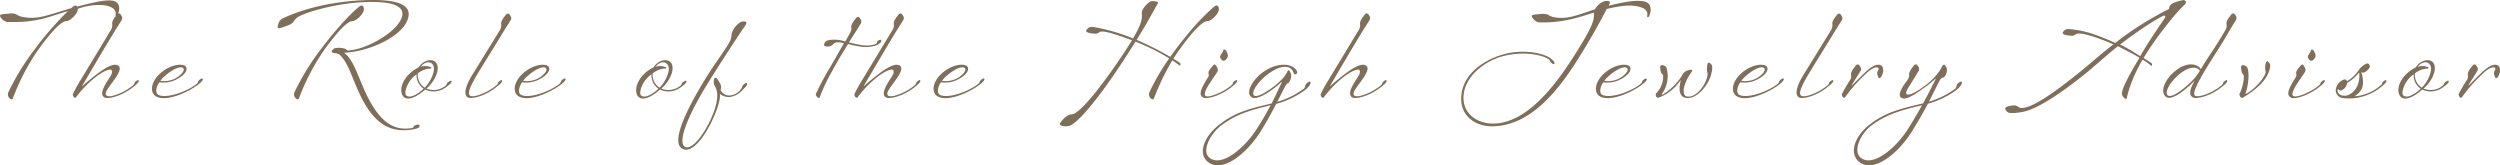 <svg xmlns="http://www.w3.org/2000/svg" width="776.616" height="51.359" viewBox="0 0 776.616 51.359">
  <path id="パス_167600" data-name="パス 167600" d="M22.16-27.72c-7.68,2.24-10.48,3.68-15.36,2.64-1.76-.4-1.4-1.2-3.96-.96C.2-25.8-.8-25.88.92-24.12a2.517,2.517,0,0,0,2,.68c9.16.24,12.8-1.88,18.24-3.36A96.064,96.064,0,0,0,11.04-15.2,75.3,75.3,0,0,0,2.64-1.56C2.08-.24,3.68,1.32,4.08.24A69.173,69.173,0,0,1,11.92-14.8c3.68-5.04,7-8.92,8.84-8.92.72,0,2.08-1.04,2.88-2.2a2.851,2.851,0,0,0,.6-1.6c5.52-2.04,12.4-1.52,11.72,1.88-.08.4.28.52.56.16s1.72-3.96-1.44-4.56c-2.36-.44-6.84.72-11.08,1.84C23.64-29.08,22.52-28.04,22.16-27.72ZM32.52,0c.88.48,3.36-.08,5.36-1.04A17.524,17.524,0,0,0,41.6-3.36c1-.8,1.6-1.4,1.56-1.8s-.36-.28-1,.24c-.44.36-.2.64-.64,1.04a16.508,16.508,0,0,1-3.76,2.4c-1.88.88-3.84,1.4-4.52.96-1.12-.72.8-2.8,2.12-4.68,1.04-1.48,3.08-4.28,1-4.88-1.64-.48-4.6,1.56-6.92,3.4C27.04-4.8,26.2-4,25.76-3.6c-.12.08-.16,0-.08-.12.04-.08,6.04-10.32,9.56-16.12.92-1.52,2.32-3.68,2.6-4.16a1.208,1.208,0,0,0,.12-1.08c-.52-1.04-1-1.4-1.68-.52s-1.48,1.88-1.36,2.8a2.951,2.951,0,0,1-.6,2.16C33.96-20,26.04-6.96,25.2-5.56A44.942,44.942,0,0,0,22.68-1c-.08.44.56,1.64,1.08.84a33.033,33.033,0,0,1,5.96-6.12c2.44-1.92,4.48-2.68,4.96-2.24.36.32.32,1.04-.56,2.36C32.48-3.72,30.84-.96,32.52,0ZM57.8-9.56c-.68-1-4.36-.96-7.72,1.88-3.28,2.8-3.6,6.32-1.4,7.44,3.12,1.56,9.24-1.12,12.48-3.4,1.08-.76,1.96-1.6,1.92-2s-.44-.32-1.08.2c-.44.36-.32.8-.76,1.16C58.04-1.68,51.52.48,49.2-.84c-1-.56-.6-2.6.4-3.88a8.475,8.475,0,0,0,5.36-.92C57.08-6.72,58.6-8.4,57.8-9.56Zm-3.16,3.6a7.561,7.561,0,0,1-4.76.8,8.758,8.758,0,0,1,1.48-1.56C54.4-9.36,56.6-9.8,57.08-8.96,57.52-8.2,55.96-6.68,54.64-5.96Zm52.28-7.92c8.32-.36,19-5.48,20.04-11.24.6-3.4-2.68-5.56-13.96-5.08-14.64.64-23.52,4.92-24.84,5.52a2.591,2.591,0,0,0-1.52,1.52c-.84,2.28.08,1.8,2.52.92s1.8-1.4,3.2-2.56,10.68-4.32,20.68-4.8c10.28-.48,12.4,1.84,12,4.12C124.2-20.8,114.4-15,108.4-14.6c-.96.04-.4-.48-1.76-.68a5.891,5.891,0,0,0-2.72.04c-.6.48-1.44,1.2-.12,1.44a4.467,4.467,0,0,1,1.6.4c3.08,2.56,4.24,8.48,7.44,14.4,4.24,7.84,9.04,9.8,14.84,9.04,1.28-.16,2.48-.48,2.64-.88.32-.88-.4-.8-1.16-.56-.6.16-.6.84-1.16.92-5.84.96-9.88-2.16-13.68-9.6C111.52-5.56,110.12-11.64,106.92-13.88Zm5.92-14.44c-.36-.52-.96-.08-1.4.28-2.92,2.4-7.52,7.52-11.52,12.84a75.3,75.3,0,0,0-8.4,13.64c-.56,1.32,1.04,2.88,1.44,1.8A69.173,69.173,0,0,1,100.8-14.8c3.68-5.04,7-8.92,8.84-8.92.72,0,2.08-1.04,2.88-2.2C113.28-27.04,113.24-27.72,112.84-28.32ZM135.88-7.84c1.12-4.72-3.84-4.68-5.76-1.48a10.426,10.426,0,0,0-3,2.12c-2.84,2.84-2.84,5.92-1.64,7.04,1.68,1.56,5-.8,6.64-2.28a6.272,6.272,0,0,0,6.4-.68c1.08-.76,1.88-1.44,1.84-1.84s-.52-.24-1.16.28c-.44.36-.24.6-.64.96a5.789,5.789,0,0,1-6.04.96A10.414,10.414,0,0,0,135.88-7.84ZM133.92-9.4a4.648,4.648,0,0,0-3.2-.12c2-2.48,4.72-1.44,4.04,1.56A10.757,10.757,0,0,1,132-3.04a4.731,4.731,0,0,1-2.16-4.4,6.5,6.5,0,0,1,3.88-1.52C134.12-8.96,134.24-9.24,133.92-9.4ZM126.24-.64c-.8-.72.36-4.64,3.24-6.52a5.008,5.008,0,0,0,2.16,4.44C130.36-1.44,127.56.56,126.24-.64ZM145.4,0c.88.48,3.36-.08,5.36-1.04a17.126,17.126,0,0,0,3.72-2.36c1-.8,1.6-1.36,1.56-1.76s-.36-.28-1,.24c-.44.36-.2.64-.64,1.04a16.508,16.508,0,0,1-3.76,2.4c-1.88.88-3.84,1.4-4.52.96-1.12-.72.44-3.56,1.76-5.88,1.04-1.84,4.68-7.6,8.2-13.4.92-1.52,2.32-3.68,2.6-4.16a1.208,1.208,0,0,0,.12-1.08c-.52-1.04-1-1.4-1.68-.52s-1.48,1.88-1.36,2.8a2.951,2.951,0,0,1-.6,2.16c-.36.64-7.2,11.68-8.44,13.68C145.16-4.4,143.72-.96,145.4,0Zm25.08-9.56c-.68-1-4.36-.96-7.72,1.88-3.28,2.8-3.6,6.32-1.4,7.44,3.12,1.56,9.24-1.12,12.48-3.4,1.08-.76,1.96-1.6,1.92-2s-.44-.32-1.08.2c-.44.36-.32.8-.76,1.16-3.2,2.6-9.72,4.76-12.04,3.44-1-.56-.6-2.6.4-3.88a8.475,8.475,0,0,0,5.36-.92C169.76-6.72,171.28-8.4,170.48-9.56Zm-3.16,3.6a7.561,7.561,0,0,1-4.76.8,8.758,8.758,0,0,1,1.48-1.56c3.04-2.64,5.24-3.08,5.72-2.24C170.2-8.2,168.64-6.68,167.32-5.96Zm41.52-1.88c1.12-4.72-3.84-4.68-5.76-1.48a10.426,10.426,0,0,0-3,2.12c-2.84,2.84-2.84,5.92-1.64,7.04,1.68,1.56,5-.8,6.64-2.28a6.272,6.272,0,0,0,6.4-.68c1.08-.76,1.88-1.44,1.84-1.84s-.52-.24-1.16.28c-.44.36-.24.6-.64.96a5.789,5.789,0,0,1-6.04.96A10.414,10.414,0,0,0,208.84-7.84ZM206.88-9.4a4.648,4.648,0,0,0-3.2-.12c2-2.48,4.72-1.44,4.04,1.56a10.756,10.756,0,0,1-2.76,4.92,4.731,4.731,0,0,1-2.16-4.4,6.5,6.5,0,0,1,3.88-1.52C207.08-8.96,207.2-9.24,206.88-9.4ZM199.2-.64c-.8-.72.36-4.64,3.24-6.52a5.008,5.008,0,0,0,2.16,4.44C203.32-1.44,200.52.56,199.2-.64Zm24.48-.48a4.526,4.526,0,0,0,3.08,1,6.717,6.717,0,0,0,3.92-2.12c1.24-1.24,1.52-1.56,1.44-2.08-.04-.4-.48-.24-1.16.4-.4.4-.32.76-.6,1.16A4.822,4.822,0,0,1,226.72-.6a3.075,3.075,0,0,1-2.64-1.36c-.4-.56.32-1.04-.2-2.12-.88-1.8-1.76-2.84-2.04-1.28-.28,1.64.6,1.68.96,3.68.96,5.28-6.24,18.12-9.64,17.12-3.12-.92.76-10.16,6.92-20.04s10.6-16.44,11.4-17.6.56-1.56-.88-1.36c-.92.12-2.68,1.88-3.16,3.48-.36,1.16.2,1.32-1.16,3.6-1.52,2.52-4.56,6.56-7.28,11-6.12,10.04-11.04,20.4-6.4,21.64C217.52,17.48,224.44,2.04,223.68-1.12Zm44.2-15.12a30.71,30.71,0,0,1-4.08-.88c1.24-2.04,2.56-3.92,3.64-5.8a1.208,1.208,0,0,0,.12-1.08c-.52-1.04-1-1.4-1.68-.52s-1.48,1.88-1.36,2.8-.08,1.24-1.88,4.32a12.927,12.927,0,0,0-2.28-.48c-1.12-.12-3.76-.2-4.16,1-.24.72-.24.92.64,1.04a2.21,2.21,0,0,0,1.92-.56,2.063,2.063,0,0,1,1.72-.72,7.339,7.339,0,0,1,1.76.28c-1.48,2.52-2.92,5.16-4.92,8.52A79.793,79.793,0,0,0,253.48-1c-.08.44,1.08,1.8,1.28.84a52.716,52.716,0,0,1,3.44-7.36c2.6-4.76,3.16-5.56,5.32-9.08a35.393,35.393,0,0,0,4.04.84,10.281,10.281,0,0,0,4.8-.44,4.362,4.362,0,0,0,1.36-.96c.2-.2.08-.76-.12-.76a1.41,1.41,0,0,0-.92.44c-.32.28.04.52-.56.88A8.351,8.351,0,0,1,267.88-16.24ZM275.32,0c.88.48,3.36-.08,5.36-1.04a17.525,17.525,0,0,0,3.72-2.32c1-.8,1.6-1.4,1.56-1.8s-.36-.28-1,.24c-.44.36-.2.64-.64,1.04a16.509,16.509,0,0,1-3.76,2.4c-1.88.88-3.84,1.4-4.52.96-1.12-.72.8-2.8,2.12-4.68,1.04-1.48,3.08-4.28,1-4.88-1.64-.48-4.6,1.56-6.92,3.4C269.84-4.8,269-4,268.56-3.6c-.12.08-.16,0-.08-.12.04-.08,6.04-10.32,9.56-16.12.92-1.52,2.32-3.68,2.6-4.16a1.208,1.208,0,0,0,.12-1.08c-.52-1.04-1-1.4-1.68-.52s-1.48,1.88-1.36,2.8a2.951,2.951,0,0,1-.6,2.16c-.36.64-8.28,13.68-9.12,15.08A44.944,44.944,0,0,0,265.48-1c-.08.44.56,1.64,1.08.84a33.033,33.033,0,0,1,5.96-6.12c2.44-1.92,4.48-2.68,4.96-2.24.36.32.32,1.04-.56,2.36C275.28-3.72,273.64-.96,275.32,0ZM300.6-9.56c-.68-1-4.36-.96-7.72,1.88-3.28,2.8-3.6,6.32-1.4,7.44,3.12,1.56,9.24-1.12,12.48-3.4,1.08-.76,1.96-1.6,1.92-2s-.44-.32-1.08.2c-.44.36-.32.8-.76,1.16C300.84-1.68,294.32.48,292-.84c-1-.56-.6-2.6.4-3.88a8.475,8.475,0,0,0,5.36-.92C299.88-6.72,301.4-8.4,300.6-9.56Zm-3.16,3.6a7.561,7.561,0,0,1-4.76.8,8.759,8.759,0,0,1,1.48-1.56c3.04-2.64,5.24-3.08,5.72-2.24C300.32-8.2,298.76-6.68,297.44-5.96Zm81-22.36c-.36-.52-.96-.08-1.4.28a70.239,70.239,0,0,0-8.32,8.76c-1.96,2.36-3.56,4.48-5.12,6.68a91.47,91.47,0,0,0-10.44-5.28c3.84-6.2,5.72-9.92,6.4-11,.6-.96-.16-.92-1.44-1.04-1.24-.12-3.44,2.6-3.36,3.56.12,1.64.2,3.08-2.72,8.04a56.946,56.946,0,0,0-11.88-3.48c-1.24-.24-1.8-.12-2.48.68-.44.48-.2,1,1.36,1.2s1.76.2,2.64-.4c.92-.6,4.6.56,10.04,2.56-2.12,3.44-4.16,6.44-6.28,9.44C339.92-.56,334.96,5.32,332.8,5.28c-1.4,0-3.52,2.56-3.52,2.96.04.6,1.48.92,2.88.6,2.24-.48,7.8-6.88,14.32-16.44,2.64-3.88,4.48-6.8,6.32-9.72a62.389,62.389,0,0,1,10.48,5.2,65.063,65.063,0,0,0-6.16,10.56c-.56,1.32,1.04,2.88,1.44,1.8a76.376,76.376,0,0,1,5.68-11.76c1.2.8,1.88,1.32,2.16,1.52.6.44.32-.64.32-.64s-.8-.56-2.16-1.4a75.977,75.977,0,0,1,4.88-6.72c2.4-2.96,4.48-4.96,5.8-4.96.72,0,2.08-1.04,2.88-2.2C378.88-27.04,378.84-27.72,378.44-28.32Zm2.4,13.68c-.28-.36-.72-.28-.8.04a1.275,1.275,0,0,1-.28.68c-.76,1.12-.88,1.36-.28,2.12s1.32.44,1.92-.68C381.76-13.24,381.08-14.28,380.84-14.64ZM375-5.72c-2.16,3.48-2.52,5-1.16,5.76.88.48,3.24-.12,5.24-1.08a17.525,17.525,0,0,0,3.72-2.32c1-.8,1.6-1.4,1.56-1.8s-.36-.28-1,.24c-.44.36-.2.64-.64,1.04a16.509,16.509,0,0,1-3.76,2.4c-1.88.88-3.76,1.48-4.4,1-.96-.72,1.36-4,1.88-4.8.48-.72,1.64-2.36,1.84-2.76a1.281,1.281,0,0,0-.04-1.08c-.68-1.48-1-1.24-1.48-.64-.8,1-1.48,1.64-1.24,2.52C375.68-6.68,375.4-6.32,375-5.72Zm23.2,1.16c-.76,1.48-1.72,3.72-3.12,6.44C387.24,3.68,383.6,4.84,379,8.32c-4.52,3.4-7,8.72-3.92,11.52,4.36,3.96,12.08-2.12,16.56-9.2,1.84-2.96,3.52-6.04,4.88-8.64a27.152,27.152,0,0,0,8.84-4.2c1.04-.76,1.92-1.96,1.84-2.36-.12-.72-.64-.28-1.28.24-.44.36-.36,1.28-.8,1.6a25.874,25.874,0,0,1-8.28,4.08c1.72-3.32,2.88-5.76,3.16-5.72.44.08.88-1,1.04-1.44a2.806,2.806,0,0,0-.36-2.4c-.44-.6-.68.12-.68.12a8.958,8.958,0,0,1-2.24,2.96c-1.84,1.88-6.92,5.48-8.12,4.52-1.04-.84,1.04-4.12,4.04-6.44,4.28-3.32,7.28-2.92,8.08-.96.24.56.44.96.84.8s.6-.6.24-1.16c-1.48-2.4-6.12-2.56-10.44.52-2.84,2-5.68,6.2-3.56,7.76,1.8,1.32,7.12-2.6,9.2-4.64C398.2-4.88,398.32-4.8,398.2-4.56Zm-8,14.76c-3.8,5.76-10.84,11.64-14.52,8.44-2.32-2,.24-7.28,3.8-9.96,4.2-3.16,8.28-4.6,15.28-6.24A84.844,84.844,0,0,1,390.2,10.2ZM420.16,0c.88.48,3.36-.08,5.36-1.04a17.525,17.525,0,0,0,3.72-2.32c1-.8,1.6-1.4,1.56-1.8s-.36-.28-1,.24c-.44.36-.2.64-.64,1.04a16.508,16.508,0,0,1-3.76,2.4c-1.88.88-3.84,1.4-4.52.96-1.12-.72.8-2.8,2.12-4.68,1.04-1.48,3.08-4.28,1-4.88-1.64-.48-4.6,1.56-6.92,3.4C414.68-4.8,413.84-4,413.4-3.6c-.12.08-.16,0-.08-.12.04-.08,6.04-10.32,9.56-16.12.92-1.52,2.32-3.68,2.6-4.16a1.208,1.208,0,0,0,.12-1.08c-.52-1.04-1-1.4-1.68-.52s-1.48,1.88-1.36,2.8a2.951,2.951,0,0,1-.6,2.16c-.36.64-8.28,13.68-9.12,15.08A44.944,44.944,0,0,0,410.32-1c-.08.44.56,1.64,1.08.84a33.033,33.033,0,0,1,5.96-6.12c2.44-1.92,4.48-2.68,4.96-2.24.36.32.32,1.04-.56,2.36C420.12-3.72,418.48-.96,420.16,0Zm68.56-12.4c-5.24,8.16-14.2,20.52-24.92,20.52-5.16,0-9.88-3.44-9-9.4.8-5.52,6.52-10.12,12.4-11.6,6.24-1.56,12.04-.36,14.04,1.08.44.32.24.6.68,1,.6.52,1,.64,1.04.24.08-.4-.44-1.12-1.72-1.92-1.48-.96-7.48-2.8-14.24-.88-6,1.72-11.92,5.84-12.88,12-1.04,6.64,3.8,10.32,9.44,10.32,12.28,0,21.12-12,26.76-20.96,4.8-7.68,7.56-12.96,8.88-15.48,4.36-1.04,7.8-1.48,10.64-.52,1.44.48,2.2,1.36,1.92,2.68-.08.4.28.52.56.16s1.6-4.08-1.56-4.68c-2.68-.48-6.12.16-11,1.36.84-1.36.36-1.64-1.2-1.44a5.541,5.541,0,0,0-3.04,2.56c-4.6,1.4-8.48,3.36-12.88,2.4-1.76-.4-1.4-1.2-3.96-.96-2.64.24-3.64.16-1.92,1.92a2.516,2.516,0,0,0,2,.68c7,.2,12.32-1.76,16.44-3.04C495.36-24.2,495.12-22.36,488.72-12.4Zm17.64,2.84c-.68-1-4.36-.96-7.72,1.88-3.28,2.8-3.6,6.32-1.4,7.44,3.12,1.56,9.24-1.12,12.48-3.4,1.08-.76,1.96-1.6,1.92-2s-.44-.32-1.08.2c-.44.36-.32.8-.76,1.16-3.2,2.6-9.72,4.76-12.04,3.44-1-.56-.6-2.6.4-3.88a8.475,8.475,0,0,0,5.36-.92C505.64-6.72,507.16-8.4,506.36-9.56Zm-3.16,3.6a7.561,7.561,0,0,1-4.76.8,8.759,8.759,0,0,1,1.48-1.56c3.04-2.64,5.24-3.08,5.72-2.24C506.08-8.2,504.52-6.68,503.2-5.96ZM516.4-1.2a9.532,9.532,0,0,0,1.72-5.08,9.529,9.529,0,0,0-.36-2.96A1.551,1.551,0,0,0,516.2-10c-.76,0-.2,2.04-.2,2.04.2.92.64.52.72,1.2a7.275,7.275,0,0,1-2,5.28.856.856,0,0,0-.28.84c.12.44.2.92,1.04.64A14.117,14.117,0,0,0,522-5.16c.12-.16.2-.12.16.04-.4,1.56-.96,4.92,1.76,5.28,3.2.44,6.84-3.84,7.72-7.36.64-2.48.28-3.08-.52-3.52-.72-.44-.72.8-.8,1.92-.04,1.04.24,1,.2,1.64-.28,3.12-3.56,7.32-6.32,6.88-2.04-.32-1.04-4.28,1.12-7.28.56-.8.76-1.24-.4-.96a2.828,2.828,0,0,0-2.32,1.68,17.782,17.782,0,0,1-6,5.92C516.28-.76,516.24-.96,516.4-1.2Zm32.52-8.36c-.68-1-4.36-.96-7.72,1.88-3.28,2.8-3.6,6.32-1.4,7.44,3.12,1.56,9.24-1.12,12.48-3.4,1.08-.76,1.96-1.6,1.92-2s-.44-.32-1.08.2c-.44.36-.32.8-.76,1.16-3.2,2.6-9.72,4.76-12.04,3.44-1-.56-.6-2.6.4-3.88a8.475,8.475,0,0,0,5.36-.92C548.2-6.72,549.72-8.4,548.92-9.56Zm-3.16,3.6a7.561,7.561,0,0,1-4.76.8,8.759,8.759,0,0,1,1.48-1.56c3.04-2.64,5.24-3.08,5.72-2.24C548.64-8.2,547.08-6.68,545.76-5.96ZM558.92,0c.88.48,3.36-.08,5.36-1.04A17.126,17.126,0,0,0,568-3.4c1-.8,1.6-1.36,1.56-1.76s-.36-.28-1,.24c-.44.36-.2.64-.64,1.04a16.507,16.507,0,0,1-3.76,2.4c-1.88.88-3.84,1.4-4.52.96-1.12-.72.44-3.56,1.76-5.88,1.04-1.84,4.68-7.6,8.2-13.4.92-1.52,2.32-3.68,2.6-4.16a1.208,1.208,0,0,0,.12-1.08c-.52-1.04-1-1.4-1.68-.52s-1.48,1.88-1.36,2.8a2.951,2.951,0,0,1-.6,2.16c-.36.64-7.2,11.68-8.44,13.68C558.68-4.4,557.24-.96,558.92,0Zm20.92-7.48c1.48-1.48,2.92-2.04,3.52-1.84.32.12.4.56.12.96-.36.48-.4.96.08,2.08.48,1.08,1.48-.96,1.52-1.96.04-1.24-.48-1.92-1.52-1.92s-2.48.84-4.04,2.32c-2.2,2.08-3.68,3.68-4.08,4.04-.08.08-.2.04-.12-.08L578-8.16a1.208,1.208,0,0,0,.12-1.08c-.52-1.04-1-1.4-1.68-.52s-1.48,1.88-1.36,2.8a1.984,1.984,0,0,1-.44,1.76,43.6,43.6,0,0,0-2.4,4.2c-.08.44.56,1.64,1.08.84A46.465,46.465,0,0,1,579.84-7.48Zm1.64,16.16c4.32-3.24,9.08-4.76,15.64-6.24-1.36,2.48-3.12,5.44-4.6,7.76-3.8,5.76-10.84,11.64-14.52,8.44C575.68,16.64,577.92,11.36,581.48,8.68ZM592-4.56c-.56.8-3.04,4.12-.96,4.84C592.64.84,596.4-2,597.8-3a28.529,28.529,0,0,0,3.44-2.76c.12-.12.16-.04.12.08-.96,2-2.36,4.68-3.88,7.52-7.92,1.84-11.88,3-16.48,6.48-4.52,3.4-6.68,8.72-3.6,11.52,4.36,3.96,12.08-2.12,16.56-9.2,1.76-2.84,3.68-6.16,5-8.68a27.192,27.192,0,0,0,8.72-4.16c1.04-.76,1.92-1.96,1.84-2.36-.12-.72-.64-.28-1.28.24-.44.36-.36,1.28-.8,1.6a25.547,25.547,0,0,1-8.16,4.04c1.56-3.04,2.56-5.12,2.88-5.72.44-.84.76-1.6,1.36-1.72.76-.16.96-.92,1.24-1.56a2.277,2.277,0,0,0-.6-2.4c-.56-.4-.88.72-1.48,1.72a20.459,20.459,0,0,1-5.32,5.2c-3.2,2.32-4.6,2.44-5,2.16s0-1.28.88-2.6c.52-.8,2.52-4.08,2.8-4.56a1.208,1.208,0,0,0,.12-1.08c-.52-1.04-1-1.4-1.68-.52s-1.48,1.88-1.36,2.8S592.44-5.16,592-4.56Zm49.04-15.92c-.44.48-.2,1,1.36,1.2s1.76.2,2.64-.4c1.08-.72,6.32.88,11.56,3.2-3.32,2.48-6.44,5.32-9.96,8.2C637.2-.64,630.68,3.68,627.68,3.24c-.52-.08-1.08-.88-2.16-.76-2.52.28-3.08.76-2,1.92.64.64,2.12.52,4.56.16,3.84-.6,10.24-4.32,19.28-11.52,3.56-2.84,6.88-6,10.64-8.96,2.52,1.36,5.12,2.56,6.68,3.6C660.84-6,659.12-2.28,659.24-1.16c.12,1.32,1.48,1.88,1.52,1.48.04-.72,1.2-5.76,4.88-12.04A14.223,14.223,0,0,1,668.12-10c.48.6.6-.44.32-.64-.24-.2-1-.68-2.48-1.6,2.8-4.84,9.76-13.96,12.84-16.64a.76.76,0,0,0-.4-1.36,11.917,11.917,0,0,0-3.28.96,1.959,1.959,0,0,0-1.24,1.8,97.2,97.2,0,0,0-16.72,10.56c-8-3.68-11.36-3.96-13.64-4.24C642.28-21.32,641.72-21.28,641.04-20.48Zm31.56-4.28c-2.6,3.88-5.28,7.76-7.68,11.92-1.56-.96-3.32-2.12-6.24-3.6,7.64-5.84,12.56-8.6,13.44-8.92C673.04-25.68,672.6-24.76,672.6-24.76ZM681.32,0c.88.44,3.36-.08,5.36-1.04a17.524,17.524,0,0,0,3.72-2.32c1-.8,1.6-1.4,1.56-1.8s-.36-.28-1,.24c-.44.36-.2.64-.64,1.04a16.508,16.508,0,0,1-3.76,2.4c-1.88.88-3.84,1.36-4.56.96-.76-.4-.24-2.28,2.64-7.2,2.52-4.28,5.32-8.32,7.48-12.12.88-1.56,2.24-3.68,2.52-4.16a1.208,1.208,0,0,0,.12-1.08c-.52-1.04-1-1.4-1.68-.52s-1.48,1.88-1.36,2.8a2.844,2.844,0,0,1-.52,2.16c-2.72,4.76-5.12,7.92-7.48,11.88-.64-1.4-3.92-2.84-8.2.76-2.64,2.24-4.6,5.92-2.72,7.72,1.8,1.72,6.6-2.48,8.88-4.76.04-.04.12,0,.08.04C680.48-2.84,679.8-.76,681.32,0Zm-7.88-.68c-1.04-.96.76-4,3.24-6.2,3.56-3.16,6.16-2.6,6.76-1.4a17.4,17.4,0,0,1-2.2,2.92C679.88-3.92,674.84.6,673.44-.68Zm23-7.28c.2.92.6.64.68,1.32a13.348,13.348,0,0,1-1.16,5.12c-.16.32-.28.48-.2.76.12.44.44,1.2,1.16.76,4.28-2.56,7.28-5.44,8.12-8.48.52-1.68.2-2.04-.44-2.68-.76-.52-.92,1.8-.88,2.28.04.52.24.8.12,1.32-.44,1.64-3.32,4.92-5.88,6.36-.32.16-.4.08-.32-.16.6-1.4,1.4-5.64.56-7.88a1.552,1.552,0,0,0-1.56-.76C695.88-10,696.44-7.96,696.44-7.96Zm22.28-6.68c-.28-.36-.72-.28-.8.04a1.276,1.276,0,0,1-.28.68c-.76,1.12-.88,1.36-.28,2.12s1.32.44,1.92-.68C719.64-13.24,718.96-14.28,718.72-14.64Zm-5.84,8.92c-2.16,3.48-2.52,5-1.16,5.76.88.48,3.24-.12,5.24-1.08a17.524,17.524,0,0,0,3.72-2.32c1-.8,1.6-1.4,1.56-1.8s-.36-.28-1,.24c-.44.36-.2.64-.64,1.04a16.507,16.507,0,0,1-3.76,2.4c-1.88.88-3.76,1.48-4.4,1-.96-.72,1.36-4,1.88-4.8.48-.72,1.64-2.36,1.84-2.76a1.28,1.28,0,0,0-.04-1.08c-.68-1.48-1-1.24-1.48-.64-.8,1-1.48,1.64-1.24,2.52C713.56-6.68,713.28-6.32,712.88-5.72Zm13.36,3.4c.04-.32.16-.32.28-.16a.833.833,0,0,0,.76.36,3.028,3.028,0,0,0,1.92-2.36,14.076,14.076,0,0,0,3.72-3.28,7.79,7.79,0,0,1-.68,4.44c-.68,1.32-2.36,3.08-4.32,2.76C726.4-.8,726.16-1.76,726.24-2.32Zm7.36-5.52c.76.36,1.52-.04,2.48-1.28.48-.6-.2-1.6-.68-1.44a5.521,5.521,0,0,0-2.72,2.24,11.006,11.006,0,0,1-3.52,3.28.745.745,0,0,0-1.04-.48,3.816,3.816,0,0,0-2.44,3.04A2.4,2.4,0,0,0,727.6.16a15.592,15.592,0,0,0,8.52-1.2,15.4,15.4,0,0,0,3.72-2.28c1-.8,1.6-1.44,1.56-1.84s-.36-.28-1,.24c-.44.36-.2.64-.64,1.04A13.453,13.453,0,0,1,736-1.48a12.756,12.756,0,0,1-4.56,1.12,5.453,5.453,0,0,0,2.28-2.32C734.44-4.04,734.08-6.48,733.6-7.84Zm22.68,0c1.12-4.72-3.84-4.68-5.76-1.48a10.425,10.425,0,0,0-3,2.12c-2.84,2.84-2.84,5.92-1.64,7.04,1.68,1.56,5-.8,6.64-2.28a6.272,6.272,0,0,0,6.4-.68c1.08-.76,1.88-1.44,1.84-1.84s-.52-.24-1.16.28c-.44.36-.24.6-.64.96a5.789,5.789,0,0,1-6.04.96A10.414,10.414,0,0,0,756.28-7.84ZM754.32-9.4a4.648,4.648,0,0,0-3.2-.12c2-2.48,4.72-1.44,4.04,1.56a10.756,10.756,0,0,1-2.76,4.92,4.731,4.731,0,0,1-2.16-4.4,6.5,6.5,0,0,1,3.88-1.52C754.52-8.96,754.64-9.24,754.32-9.4ZM746.64-.64c-.8-.72.36-4.64,3.24-6.52a5.008,5.008,0,0,0,2.16,4.44C750.76-1.44,747.96.56,746.64-.64Zm24.8-6.84c1.48-1.48,2.92-2.04,3.52-1.84.32.12.4.56.12.96-.36.48-.4.96.08,2.08.48,1.08,1.48-.96,1.52-1.96.04-1.24-.48-1.92-1.52-1.92s-2.48.84-4.04,2.32c-2.2,2.08-3.68,3.68-4.08,4.04-.08.08-.2.04-.12-.08l2.68-4.28a1.208,1.208,0,0,0,.12-1.08c-.52-1.04-1-1.4-1.68-.52s-1.48,1.88-1.36,2.8a1.984,1.984,0,0,1-.44,1.76,43.6,43.6,0,0,0-2.4,4.2c-.08.44.56,1.64,1.08.84A46.465,46.465,0,0,1,771.44-7.48Z" transform="translate(-0.066 30.267)" fill="#7f6e59"/>
</svg>
